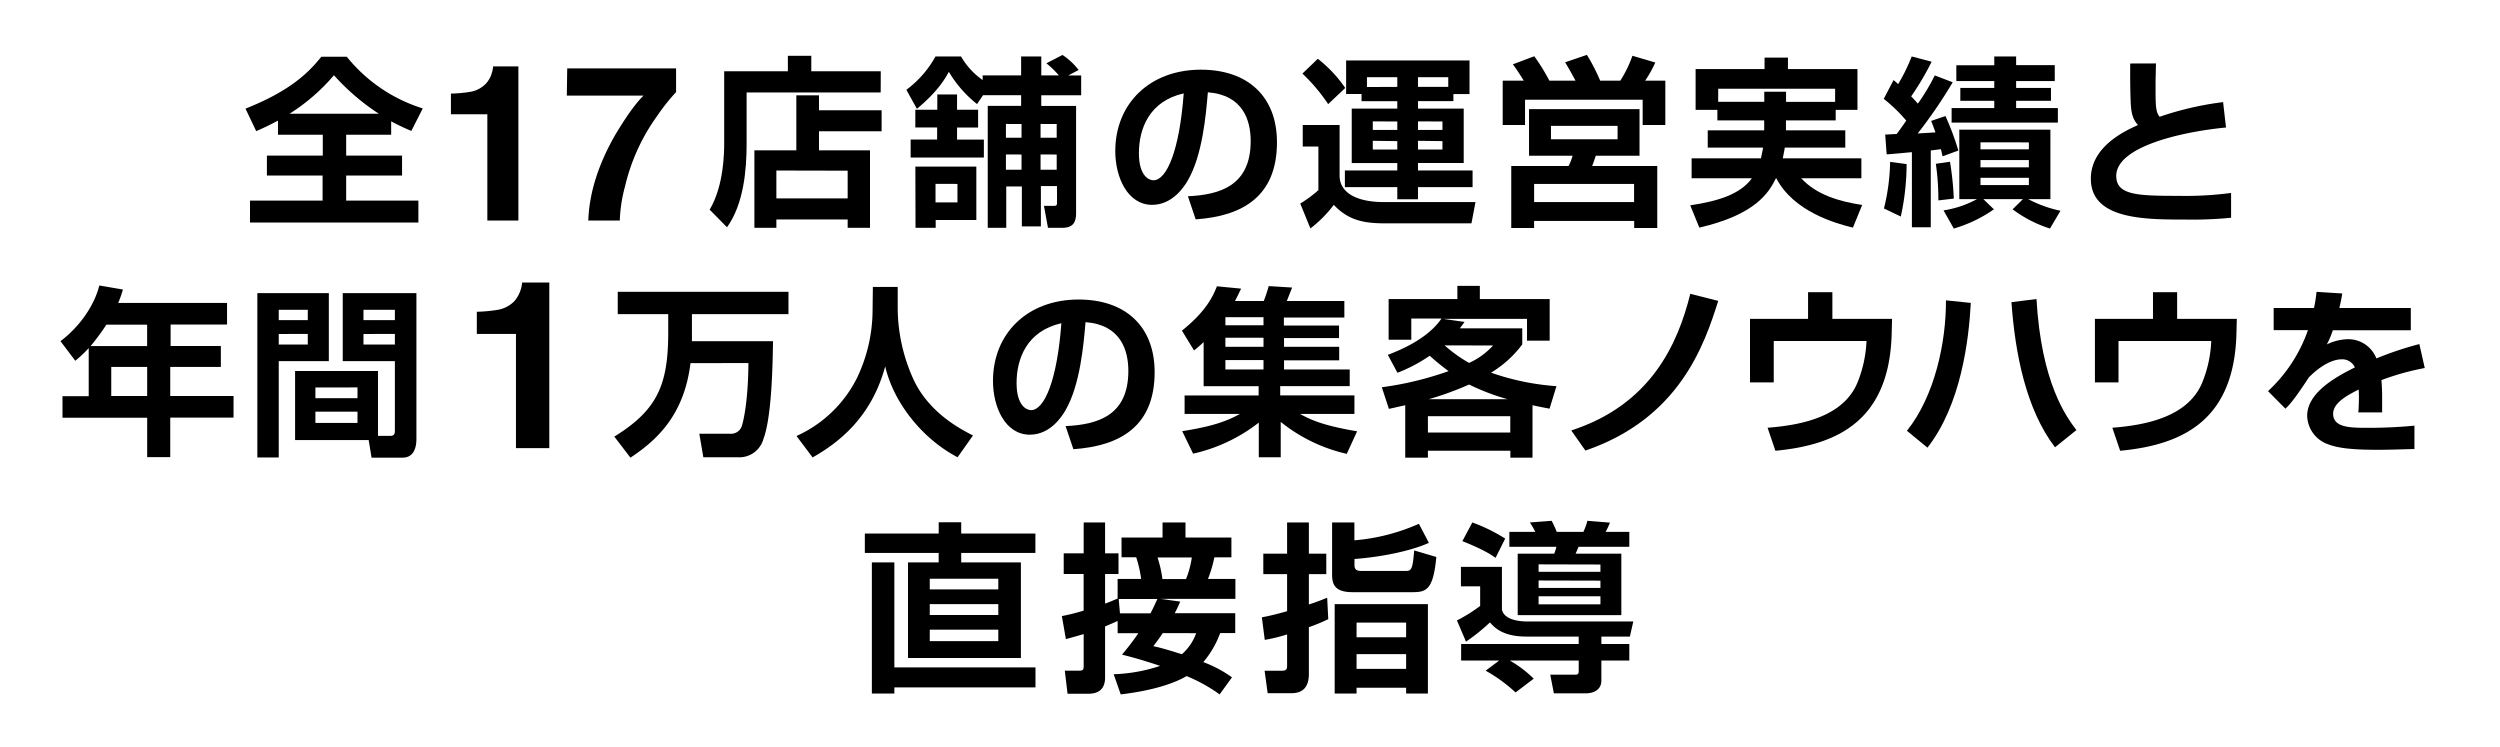 <svg id="レイヤー_6" data-name="レイヤー 6" xmlns="http://www.w3.org/2000/svg" viewBox="0 0 620 185.14"><title>アートボード 28</title><path d="M68.94,29.91c-2.43,1.3-4,2-5.4,2.61l-2.66-5.58c11.39-4.5,15.84-9.18,18.81-12.87H86a39.12,39.12,0,0,0,18.85,12.82l-2.84,5.58a54.47,54.47,0,0,1-5-2.38v3.32H85.85v5.18H99.71v4.95H85.85v6.21h17.91v5.44H62V49.75h18V43.54H66.19V38.59H80.05V33.41H68.94Zm25-1.71a55.77,55.77,0,0,1-11.12-9.54,48.45,48.45,0,0,1-11,9.54Z"/><path d="M111.83,28.33V23.21a34.08,34.08,0,0,0,5-.47,7,7,0,0,0,3.68-2A6.65,6.65,0,0,0,122,18a6.54,6.54,0,0,0,.29-1.53h6.27V54.69h-7.7V28.33Z"/><path d="M167.67,22.84a48.57,48.57,0,0,0-4.7,5.92A48.88,48.88,0,0,0,155,46.25a36.27,36.27,0,0,0-1.29,8.44h-7.81q.35-10.27,6.76-21.38,4.14-6.89,6.94-9.6H140.57l.1-6.75h27Z"/><path d="M218.41,22.93H185.16V35.66c0,6.49-.72,14.94-4.86,20.7L176,52c3.56-6,3.6-14.3,3.6-16.64V17.67h15.79V13.84h5.81v3.83h17.23ZM187.09,37.29h10.4V23.65h5.62v3.69h15.53v5.22H203.11v4.73h12.65V56.5h-5.54V54.43H192.54V56.5h-5.45Zm5.45,5v6.92h17.68V42.33Z"/><path d="M243.79,23.61l-1.48,2.2a29.28,29.28,0,0,1-7-8c-.85,1.58-2.7,4.86-7.92,9.18l-2.61-4.72A25.64,25.64,0,0,0,232,14h6.34a18,18,0,0,0,5.36,5.85V18.7h9.54V14h5V18.7h4.36a22.36,22.36,0,0,0-3.1-3l4-2.07a16.58,16.58,0,0,1,4,3.73l-2.57,1.35h3.2v4.91h-9.9v2.65h8.64V52.81c0,2.38-.77,3.69-3.51,3.69H259.9l-1-5.45h2.52c.45,0,.72-.13.72-.63V46.15h-4v10h-4.72v-9.9h-3.87V56.5h-4.59V26.26h8.28V23.61Zm-17.95,11h6.57v-3H227V27.21h5.45V23.43h4.9v3.78h5.22v4.41h-5.22v3H244v4.45H225.84Zm1.17,6.7h15.12V54.56H232.05V56.5h-5Zm5,4.28V50.2h5.44V45.61Zm17.46-14.85v3.42h3.87V30.76Zm0,7.56V42.1h3.87V38.32Zm8.59-7.56v3.42h4V30.76Zm0,7.56V42.1h4V38.32Z"/><path d="M294.6,48.67c8-.36,15.57-2.66,15.57-13.68,0-5.08-1.85-11.43-10.62-12.1-.45,5.4-1.31,15.61-5,21.91-.77,1.3-3.65,6-8.82,6-6.07,0-9.14-6.79-9.14-13.32,0-11.79,8.55-20.2,21.24-20.2,11.66,0,18.86,6.7,18.86,18,0,13.31-8.37,18.31-20.16,19.12ZM282.45,38c0,5.67,2.52,6.71,3.6,6.71,3.33,0,6.48-7.51,7.51-21.55C285,25.09,282.45,31.93,282.45,38Z"/><path d="M323.08,31h9.14v12.6c0,3.6,3.24,6.52,11.11,6.52h22.59l-1,5.27H343.47c-5.36,0-9.14-.81-12.69-4.59a30,30,0,0,1-5.8,5.85l-2.52-6.17a29.42,29.42,0,0,0,4.5-3.33V36.34h-3.88Zm3.74-16.42a32.38,32.38,0,0,1,6.8,7.24l-4.24,4A43.47,43.47,0,0,0,323,18.25Zm10.84,8.73h-3.82V15h30.6v8.33h-4v1.75h-8.77v1.85H363v13.5H351.66v1.84H365.2v4.14H351.66v3h-5.13v-3h-13V42.28h13V40.44h-11.3V26.94h11.3V25.09h-8.87Zm8.87-1.76V19.15H339v2.43Zm-6.08,8.55v2.12h6.08V30.13Zm0,4.82v2.16h6.08V35Zm11.21-13.37h7.51V19.15h-7.51Zm0,8.55v2.12h6.07V30.13Zm0,4.82v2.16h6.07V35Z"/><path d="M377.89,20c-1.39-2.25-2.2-3.38-2.7-4.05l5.31-2A49.23,49.23,0,0,1,384.24,20h6.48c-1-1.89-2-3.6-2.57-4.55l5.4-1.84A45,45,0,0,1,396.84,20h5a28.94,28.94,0,0,0,3-6.17l5.67,1.67A28.86,28.86,0,0,1,408,20h5V31h-5.62V24.73H378.21V31h-5.54V20Zm28.71,7.06V38.63H395.76c-.18.5-.68,2-.9,2.53H411V56.54h-5.72V54.79H380.46v1.75h-5.67V41.16H389a12.33,12.33,0,0,0,1-2.53H379.2V27.07ZM380.46,45.61v4.5h24.79v-4.5Zm4.18-14.4v3.33h16.52V31.21Z"/><path d="M442.92,29.86v2.47h14.71v4.28h-15c-.09.5-.18,1.13-.5,2.66h19.49v4.94H446.7c3.82,4.14,9.49,5.76,15.12,6.62l-2.3,5.62c-4.14-1-14.67-3.91-19-12.24h-.09c-1.76,3.56-5,9-19,12.24l-2.25-5.53c6.61-1,12.32-2.61,15.29-6.71H419.52V39.27h17.19c.13-.68.31-1.31.54-2.66H423.52V32.33h14V29.86H425.91V27.25h-5.4V17.13h17.1V14.29h5.8v2.84h17.24V27.25h-5.4v2.61Zm12.19-4.59V22h-29v3.24h11.43V22.75h5.4v2.52Z"/><path d="M467.53,33.37c.63,0,1.35-.09,2.84-.13.49-.63,1.62-2.21,2.38-3.33a39.75,39.75,0,0,0-5.58-5.4l2.43-4.64a8.94,8.94,0,0,1,1.13,1A43.9,43.9,0,0,0,474.1,14l4.95,1.3a68.39,68.39,0,0,1-5.08,8.6c.45.45.85.9,1.66,1.8a50.67,50.67,0,0,0,4.19-7l4.45,1.71a119.21,119.21,0,0,1-8.68,12.69c.67-.05,1.71-.09,4.41-.27-.59-1.63-.72-2-1.08-2.84l3.55-1.21a67.19,67.19,0,0,1,3.2,8.55l-3.92,1.44c-.18-.86-.27-1.22-.4-1.76-.45.05-2,.23-2.52.32V56.36h-4.68V37.74c-1.58.13-4.68.45-6.26.54Zm5.31,7.33a61.32,61.32,0,0,1-1.44,13l-4.18-2a51.05,51.05,0,0,0,1.53-11.56Zm10.76-.58a74.84,74.84,0,0,1,.94,9.13l-3.82.45a63.89,63.89,0,0,0-.63-9.08ZM482,52.18a25.52,25.52,0,0,0,8.28-2.79h-4.37V32.16h22.59V49.39H503A30.79,30.79,0,0,0,511,52.27l-2.61,4.41a31.33,31.33,0,0,1-9.27-4.77l2.57-2.52h-9.81l2.61,2.52a33.86,33.86,0,0,1-9.95,4.77ZM494.58,14H500v2.16h9.58V20.1H500v1.71h8.64V25H500V26.8h10.35v3.6H484V26.8h10.58V25h-8.42V21.81h8.42V20.1h-9.41V16.18h9.41Zm-3.42,21.29v1.75h12V35.31Zm0,4.4v1.8h12v-1.8Zm0,4.41v1.8h12v-1.8Z"/><path d="M534.67,15.73c0,1.4-.09,3.06-.09,5.54,0,5,0,6.39,1,7.69a78.61,78.61,0,0,1,15.75-3.64l.72,6.3c-11.16,1.08-27.22,4.77-27.22,12,0,4.77,5.21,4.95,15.38,4.95a85.61,85.61,0,0,0,13.1-.72V54a97,97,0,0,1-11.3.45c-10.12,0-23.48,0-23.48-10.13,0-7.87,8.18-11.74,11.69-13.31-1-1.13-1.66-2.34-1.8-5.49-.17-4.1-.13-6.84-.13-9.77Z"/><path d="M22,86.32a29.17,29.17,0,0,1-3.33,3.15L15,84.61c5-3.78,8.46-9.09,9.63-13.81l5.85,1a25.64,25.64,0,0,1-1.17,3.33h27v5.36h-14v5.31H54.77V91H42.22v7.21h15.7v5.35H42.22v9.81H36.5V103.6h-21V98.25H22Zm14.49-.49V80.52H26.38a55.06,55.06,0,0,1-3.92,5.31ZM27.59,91v7.21H36.5V91Z"/><path d="M63.82,72.69H81.55V89.56H69.13v23.89H63.82Zm5.31,4.14v2.56h7.2V76.83Zm0,6v2.61h7.2V82.81ZM93.74,108.1H96.8c1.08,0,1.13-.68,1.13-1.31V89.56H85V72.69h18.27V109c0,1.62-.45,4.5-3.42,4.5h-7.7l-.72-4.36H73.18V92H93.74Zm-15.52-12v2.66H88.66V96.08Zm0,6v2.79H88.66v-2.79ZM90.14,76.83v2.56h7.79V76.83Zm0,6v2.61h7.79V82.81Z"/><path d="M118.25,82.81V77.32a37.61,37.61,0,0,0,5.34-.51,7.53,7.53,0,0,0,4-2.15,8.21,8.21,0,0,0,1.9-4.59h6.74v41.06h-8.27V82.81Z"/><path d="M171.24,90.06c-1.57,13-8.5,19.21-14.89,23.44l-4-5.22c10.71-6.62,13.37-12.87,13.37-25.87v-4.5H153.2V72.37h42.34v5.54H171.6v4.5c0,.94,0,1.57,0,2.2h20.11c-.09,4.72-.22,18.54-2.38,24.25a6.19,6.19,0,0,1-6.17,4.55h-8.73l-1-5.85H181a2.81,2.81,0,0,0,3-2c.09-.32,1.52-4.73,1.61-15.52Z"/><path d="M216.47,71.16h6.16V76.6A43.17,43.17,0,0,0,226.5,94c3.91,8.55,12.1,12.6,14.8,14l-3.82,5.4c-9-4.73-15.93-13.77-17.95-22.54-3.42,12.73-11.66,19-18,22.58l-4-5.31a31,31,0,0,0,15-14.39,39.11,39.11,0,0,0,3.87-16.88Z"/><path d="M264.26,105.67c8.05-.36,15.57-2.66,15.57-13.68,0-5.08-1.85-11.43-10.62-12.1-.46,5.4-1.31,15.61-5,21.91-.76,1.3-3.64,6-8.81,6-6.08,0-9.14-6.79-9.14-13.32,0-11.79,8.55-20.2,21.24-20.2,11.65,0,18.85,6.7,18.85,18,0,13.31-8.37,18.31-20.15,19.12ZM252.11,95c0,5.67,2.52,6.71,3.6,6.71,3.33,0,6.48-7.51,7.51-21.55C254.67,82.09,252.11,88.93,252.11,95Z"/><path d="M334,112.55a40.1,40.1,0,0,1-16.38-7.92v8.78h-5.44v-8.6a41.11,41.11,0,0,1-16.29,7.7l-2.7-5.58c7.74-1.22,11.11-2.52,14.31-4.27H293.78V98.07h18.36v-2.3H298.5V84.84a31,31,0,0,1-2.38,2.07l-3-4.91c6-4.81,7.69-8.5,8.68-11l6,.58c-.54,1.08-.95,2-1.53,3.06h7.15a38.21,38.21,0,0,0,1.22-3.69l5.8.36c-.31.86-1.21,3.06-1.3,3.33h14.26v4.1h-15v2h13.68v3.1H318.44V86h13.68v3.37H318.44v2.25h16.29v4.14H317.49v2.3H335.9v4.59H322.4c2.38,1.34,5.71,2.92,14.17,4.31Zm-30.1-33.88v2h9.45v-2Zm0,5.09V86h9.45V83.76Zm0,5.53v2.34h9.45V89.29Z"/><path d="M344.18,88c9.22-3.46,12.19-7.42,13.32-9H350v5.26h-5.62V74.17h17.05V70.89H367v3.28h17.32V84.48h-5.62v-5.4H357.9l5.31.76c-.45.63-.63.86-1.17,1.58h15.48v4a27.26,27.26,0,0,1-7.74,7A62,62,0,0,0,386,95.77l-1.71,5.58c-1.94-.36-3-.59-4.23-.85v13h-5.49v-1.71H354.12v1.71H348.5v-13c-1.67.36-3.15.72-4.05.9l-1.76-5.36a81.39,81.39,0,0,0,16.56-4,56.48,56.48,0,0,1-4.68-3.82,38.63,38.63,0,0,1-8,4.23Zm9.94,15.21v4.05h20.43v-4.05ZM373.88,99a54.72,54.72,0,0,1-9.54-3.64,77.83,77.83,0,0,1-10,3.64ZM358.26,85.65A34.32,34.32,0,0,0,364.34,90a18.05,18.05,0,0,0,5.94-4.32Z"/><path d="M389.67,106.75c19.76-6.39,26.46-21.51,29.52-33.88l6.93,1.75c-3.46,11-9.67,29.16-32.94,37.12Z"/><path d="M454.43,72.46v6.62h14.8l-.09,3.6c-.54,21.32-13,27.62-28.84,29.11l-1.94-5.71c8.24-.64,18.9-2.66,22.37-11.39a30.53,30.53,0,0,0,2.16-10.12h-23V94.83H434V79.08h14.4V72.46Z"/><path d="M472.92,106.84c6.93-8.68,9.72-22,9.68-32.35l6.16.63c-.49,9.36-2.47,25.33-10.75,35.9Zm32.13-32.67c1.21,20.92,7.42,29.2,9.9,32.49l-5.31,4.27c-7.2-9.44-9.9-23.3-10.8-36Z"/><path d="M539.93,72.46v6.62h14.8l-.09,3.6c-.54,21.32-13,27.62-28.84,29.11l-1.94-5.71c8.24-.64,18.9-2.66,22.37-11.39a30.53,30.53,0,0,0,2.16-10.12h-23V94.83h-5.85V79.08h14.4V72.46Z"/><path d="M580.88,72.78c-.18,1.17-.32,1.89-.72,3.6h17.72v5.53H578.54a21.8,21.8,0,0,1-1.49,3.51,12.57,12.57,0,0,1,5.18-1.3,7.49,7.49,0,0,1,7.11,4.77A83.18,83.18,0,0,1,600,85.33l1.34,5.94a63.2,63.2,0,0,0-10.75,3c.14,1.48.18,3,.18,4.54,0,1.3,0,2,0,3.46h-5.9a46.46,46.46,0,0,0,.09-5.67c-2.38,1.22-6.34,3.16-6.34,6,0,3.5,4.32,3.5,8.82,3.5,3.69,0,7.69-.18,11.34-.54v5.81c-1.58,0-5.67.18-9,.18-6.57,0-10-.41-12.6-1.44a7.69,7.69,0,0,1-5-7c0-6.16,8.28-10.17,11.83-12a3.43,3.43,0,0,0-3.28-2c-.54,0-3.69,0-8.15,4.5-3.78,5.8-5,7-5.8,7.74L562.47,97a37.35,37.35,0,0,0,9.9-15.12h-8.5V76.38h10a33.9,33.9,0,0,0,.63-4Z"/><path d="M232.8,129.52h5.58v2.79h18.4v4.82h-18.4v2.34h14.8v23.71h-28V139.47h7.61v-2.34H214.48v-4.82H232.8Zm-11,36h35v4.95h-35V172h-5.58V139.47h5.58Zm8.78-22v2.65h17v-2.65Zm0,6.3v2.7h17v-2.7Zm0,6.34V159h17v-2.84Z"/><path d="M277.17,154c-.77.36-1.49.67-3.11,1.35V168c0,3.42-2.25,4.05-4.18,4.05h-5.13l-.68-5.72h3.38c1.08,0,1.3-.13,1.3-1.17v-7.91c-2.11.62-3.06.89-4.41,1.25l-1-5.71a55.31,55.31,0,0,0,5.4-1.35v-9.09H263.8v-5.13h4.95v-7.65h5.31v7.65h3.33v5.13h-3.33v7.34c1.17-.41,1.44-.54,3.11-1.26v-4.86H283a29.62,29.62,0,0,0-1.22-5.36h-3.64v-4.9h10.17v-3.74H294v3.74h11.39v4.9h-4.23a31,31,0,0,1-1.58,5.36h6.8v4.95H287.74l4.95.67c-.36.85-.63,1.48-1.35,2.88h15V157h-3.74a23.52,23.52,0,0,1-4.18,7.2,30.25,30.25,0,0,1,7.11,3.78l-3.06,4.23a40,40,0,0,0-8.19-4.54c-2.3,1.35-7.2,3.46-16.34,4.54l-1.75-5a40.37,40.37,0,0,0,11.52-2.07c-4.95-1.66-7.65-2.34-9.45-2.78,1.08-1.31,2.38-2.88,4.05-5.32h-5.13Zm8.14-1.89c.63-1.17,1.17-2.34,1.71-3.55h-9.58l.31,3.55Zm3.06,4.9c-1.17,1.71-1.66,2.34-2.34,3.24,1.44.32,2.75.63,7.07,2a12.45,12.45,0,0,0,3.55-5.22Zm-1.3-18.76a29.64,29.64,0,0,1,1.21,5.36h5.85a22.51,22.51,0,0,0,1.44-5.36Z"/><path d="M312.94,153.1c1.58-.31,3.33-.68,6.26-1.53v-9.18h-5.9v-5.08h5.9v-7.74h5.4v7.74h4.32v5.08H324.6v7.52c1.84-.59,3.06-1.08,4.54-1.67l.27,5.31c-1.35.63-2.07,1-4.81,2v11.6c0,4.77-3.29,4.77-4.64,4.77h-5.58l-.76-5.58h4.23c.9,0,1.35-.18,1.35-1.12v-7.88a41.23,41.23,0,0,1-5.54,1.35Zm17.42-23.53h5.53V134a49.22,49.22,0,0,0,16-4.1l2.47,4.73c-4.41,2-11.79,3.51-18.45,4v1.53c0,1.3.81,1.44,1.94,1.44h10.62c1.53,0,1.84-.18,2.25-5.09l5.49,1.62c-.77,8.24-2.52,8.73-6,8.73H335.44c-4.63,0-5.08-2.16-5.08-4.45Zm23.76,20.25V172h-5.4v-1.44H336.43V172H331V149.82Zm-17.69,4.59v3.64h12.29v-3.64Zm0,7.82v3.65h12.29v-3.65Z"/><path d="M391.51,157.87h-13c-5.85,0-7.92-2.29-9-3.51a49,49,0,0,1-5.94,4.77l-2.25-5.26a38.61,38.61,0,0,0,5.76-3.6v-4.86h-4.77v-4.82h10.17v10.62c.68,2.92,5.54,2.92,6.48,2.92h26.1l-.85,3.74h-7.07v1.84h6.93v4.1h-6.93v4.95c0,3.06-3.24,3.19-3.78,3.19h-8l-.9-4.63h6.34c.72,0,.72-.59.72-.95v-2.56h-17.1a28.43,28.43,0,0,1,5.94,4.5l-4.5,3.42a38,38,0,0,0-7.42-5.4l3.37-2.52h-9.45v-4.1h29.16Zm-26.37-28.3a41.82,41.82,0,0,1,8.15,4l-2.39,4.77c-1.17-.81-2.88-2-8.23-4.14Zm9.18,2.34h6.44a20.7,20.7,0,0,0-1.35-2.34l5.4-.41a23.49,23.49,0,0,1,1.26,2.75h6.61a16.27,16.27,0,0,0,1-2.75l5.58.45a15.53,15.53,0,0,1-1.08,2.3h5.89v3.69h-12.6c-.22.58-.45,1.12-.72,1.71h11.34v15.25H376.39V137.31h9.05a8.31,8.31,0,0,0,.54-1.71H374.32Zm7.25,8.05v1.85h15.34V140Zm0,4v1.85h15.34V144Zm0,3.92v2h15.34v-2Z"/></svg>